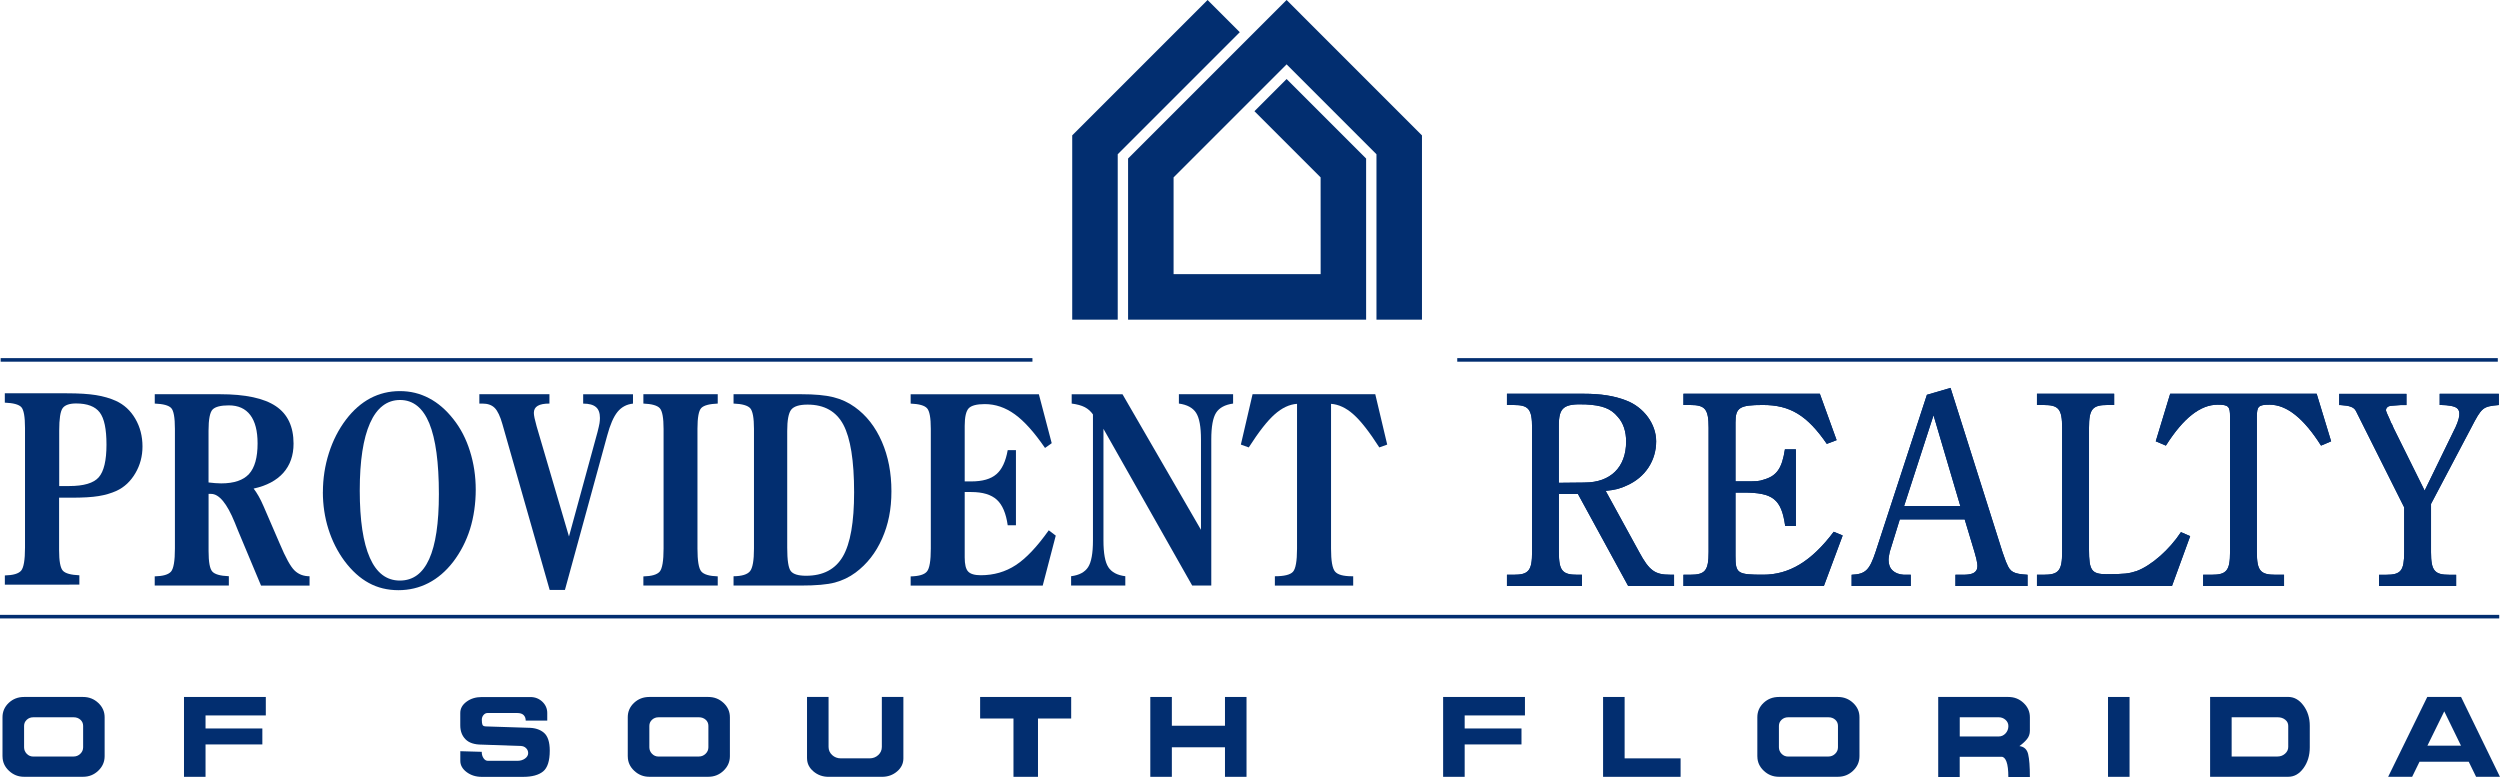 <?xml version="1.0" encoding="UTF-8"?> <svg xmlns="http://www.w3.org/2000/svg" id="Layer_2" viewBox="0 0 649.89 202"><defs><style>.cls-1{fill:#022e70;stroke-width:0px;}.cls-2{fill:none;stroke:#022e70;stroke-miterlimit:2.61;stroke-width:.93px;}</style></defs><g id="Layer_1-2"><path class="cls-1" d="M.65,196.67v-10.22c0-1.47.54-2.71,1.63-3.74,1.09-1.02,2.41-1.53,3.97-1.53h15.35c1.54,0,2.85.52,3.95,1.55,1.1,1.03,1.65,2.27,1.65,3.72v10.12c0,1.47-.55,2.73-1.65,3.78-1.1,1.05-2.41,1.58-3.95,1.58H6.25c-1.51,0-2.82-.52-3.93-1.57-1.11-1.04-1.66-2.28-1.66-3.71h0ZM8.65,196.66h10.49c.66,0,1.24-.23,1.73-.7.49-.47.74-1.03.74-1.69v-5.58c0-.64-.24-1.17-.7-1.59-.47-.42-1.05-.64-1.76-.64h-10.49c-.68,0-1.25.22-1.71.65-.46.44-.69.96-.69,1.58v5.58c0,.64.23,1.2.69,1.68.46.48,1.03.72,1.71.72h0Z"></path><polygon class="cls-1" points="68.2 189.37 68.2 193.52 53.43 193.52 53.43 201.94 47.83 201.94 47.83 181.18 69.1 181.18 69.1 185.98 53.43 185.98 53.43 189.37 68.2 189.37 68.2 189.37"></polygon><path class="cls-1" d="M119.63,195.28l5.6.16c0,.64.15,1.19.46,1.65.31.46.69.69,1.14.69h7.68c.77,0,1.42-.2,1.97-.59.54-.39.82-.87.82-1.42,0-.51-.19-.95-.57-1.31-.38-.36-.85-.54-1.41-.54l-10.07-.35c-1.92,0-3.33-.46-4.24-1.39-.91-.92-1.36-2.13-1.36-3.62v-3.22c0-1.15.54-2.13,1.63-2.93,1.09-.81,2.41-1.21,3.97-1.21h12.63c1.22,0,2.25.41,3.1,1.21.85.81,1.28,1.79,1.28,2.94v1.98h-5.6c0-.6-.18-1.08-.54-1.44-.36-.36-.93-.54-1.69-.54h-7.68c-.41,0-.76.17-1.05.51-.3.34-.45.76-.45,1.25,0,.62.06,1.06.18,1.33.12.27.45.4,1.01.4l10.87.35c1.71,0,3.07.43,4.08,1.29,1.01.86,1.52,2.42,1.52,4.65,0,2.66-.58,4.47-1.73,5.41-1.15.94-2.89,1.41-5.21,1.41h-10.71c-1.54,0-2.85-.41-3.95-1.23-1.1-.82-1.65-1.8-1.65-2.93v-2.5h0Z"></path><path class="cls-1" d="M163.19,196.67v-10.22c0-1.47.54-2.71,1.63-3.74,1.09-1.02,2.41-1.53,3.97-1.53h15.35c1.54,0,2.85.52,3.95,1.55,1.1,1.03,1.65,2.27,1.65,3.72v10.12c0,1.47-.55,2.73-1.65,3.78-1.1,1.05-2.41,1.58-3.95,1.58h-15.35c-1.51,0-2.82-.52-3.93-1.57-1.11-1.04-1.66-2.28-1.66-3.71h0ZM171.19,196.66h10.49c.66,0,1.24-.23,1.73-.7.49-.47.74-1.03.74-1.69v-5.58c0-.64-.23-1.17-.7-1.59-.47-.42-1.06-.64-1.76-.64h-10.49c-.68,0-1.25.22-1.71.65-.46.44-.69.96-.69,1.58v5.58c0,.64.23,1.2.69,1.68.46.48,1.03.72,1.71.72h0Z"></path><path class="cls-1" d="M209.79,197.15v-15.97h5.6v12.99c0,.83.31,1.53.93,2.11.62.57,1.38.86,2.27.86h7.45c.9,0,1.65-.29,2.27-.86.62-.57.93-1.28.93-2.11v-12.99h5.6v15.97c0,1.32-.54,2.45-1.63,3.38-1.09.94-2.41,1.41-3.97,1.41h-13.85c-1.51,0-2.83-.47-3.93-1.41-1.11-.94-1.66-2.07-1.66-3.38h0Z"></path><polygon class="cls-1" points="269.83 201.94 263.46 201.94 263.46 186.78 254.79 186.78 254.79 181.18 278.46 181.18 278.46 186.78 269.83 186.78 269.83 201.94 269.83 201.94"></polygon><polygon class="cls-1" points="304.63 194.26 304.63 201.94 299.03 201.94 299.03 181.18 304.63 181.18 304.63 188.66 318.44 188.66 318.44 181.18 324.04 181.18 324.04 201.94 318.44 201.94 318.44 194.26 304.63 194.26 304.63 194.26"></polygon><polygon class="cls-1" points="395.52 189.37 395.52 193.52 380.75 193.52 380.75 201.94 375.15 201.94 375.15 181.18 396.42 181.18 396.42 185.98 380.75 185.98 380.75 189.37 395.52 189.37 395.52 189.37"></polygon><polygon class="cls-1" points="416.73 201.94 416.73 181.18 422.33 181.18 422.33 197.14 436.88 197.14 436.88 201.94 416.73 201.94 416.73 201.94"></polygon><path class="cls-1" d="M456.83,196.67v-10.22c0-1.47.54-2.71,1.63-3.74,1.09-1.02,2.41-1.53,3.97-1.53h15.35c1.53,0,2.85.52,3.95,1.55,1.1,1.03,1.65,2.27,1.65,3.72v10.12c0,1.47-.55,2.73-1.65,3.78-1.1,1.05-2.41,1.58-3.95,1.58h-15.35c-1.51,0-2.83-.52-3.93-1.57-1.11-1.04-1.66-2.28-1.66-3.71h0ZM464.83,196.66h10.49c.66,0,1.24-.23,1.73-.7.49-.47.74-1.03.74-1.69v-5.58c0-.64-.24-1.17-.7-1.59-.47-.42-1.05-.64-1.76-.64h-10.49c-.68,0-1.25.22-1.71.65-.46.44-.69.96-.69,1.58v5.58c0,.64.23,1.2.69,1.68.46.48,1.03.72,1.71.72h0Z"></path><path class="cls-1" d="M509.45,202h-5.6v-20.82h18.23c1.53,0,2.85.51,3.95,1.55,1.1,1.03,1.65,2.27,1.65,3.72v3.51c0,.83-.25,1.55-.74,2.16-.49.61-1.15,1.22-1.98,1.83,1.22.15,1.97.85,2.27,2.1.3,1.25.45,3.24.45,5.96h-5.6c0-1.81-.16-3.14-.48-4-.32-.85-.75-1.28-1.28-1.28h-10.88v5.28h0ZM509.45,186.46v4.99h10.14c.68,0,1.27-.27,1.76-.79.49-.53.74-1.17.74-1.91,0-.64-.25-1.18-.74-1.62-.49-.44-1.08-.67-1.76-.67h-10.14Z"></path><polygon class="cls-1" points="547.99 201.94 547.99 181.18 553.59 181.18 553.59 201.94 547.99 201.94 547.99 201.94"></polygon><path class="cls-1" d="M600.44,188.68v5.59c0,2.11-.54,3.91-1.63,5.41-1.09,1.5-2.41,2.25-3.97,2.25h-20.31v-20.76h20.31c1.53,0,2.85.74,3.95,2.22,1.1,1.48,1.65,3.24,1.65,5.28h0ZM594.84,194.17v-5.48c0-.64-.26-1.17-.78-1.59-.52-.42-1.17-.64-1.94-.64h-11.99v10.2h11.9c.77,0,1.43-.24,1.98-.73.55-.49.83-1.07.83-1.75h0Z"></path><path class="cls-1" d="M620.81,201.94l10.17-20.76h8.79l10.11,20.76h-6.2l-1.92-3.93h-12.79l-1.92,3.93h-6.24ZM639.75,193.84l-4.35-8.92-4.38,8.92h8.73Z"></path><path class="cls-2" d="M.17,93.56h268.22M378.82,93.56h270.5"></path><polygon class="cls-1" points="313.92 0 278.73 35.19 278.73 83.1 290.56 83.1 290.56 40.1 322.29 8.37 313.92 0 313.92 0"></polygon><polygon class="cls-1" points="334.46 0 293.25 41.21 293.25 83.1 355.13 83.1 355.13 41.21 334.46 20.54 326.1 28.91 343.3 46.11 343.31 71.27 305.08 71.27 305.08 46.11 334.46 16.73 357.82 40.1 357.82 83.1 369.65 83.1 369.65 35.2 334.46 0 334.46 0"></polygon><path class="cls-1" d="M15.38,126.35h2.6c3.8,0,6.37-.76,7.7-2.29,1.33-1.53,2-4.35,2-8.46s-.58-6.82-1.75-8.38c-1.17-1.55-3.22-2.34-6.15-2.34-1.74,0-2.92.42-3.5,1.23-.59.82-.89,2.75-.89,5.81v14.43h0ZM1.26,151.98v-2.39c2.15-.05,3.56-.46,4.23-1.24.67-.79,1.01-2.78,1.01-5.98v-31.13c0-2.94-.33-4.74-.98-5.42-.65-.68-2.07-1.06-4.27-1.15v-2.43h16.11c3.13,0,5.67.16,7.59.47,1.92.31,3.64.81,5.16,1.49,2.13.97,3.82,2.52,5.06,4.65,1.25,2.14,1.87,4.55,1.87,7.22,0,2.52-.61,4.84-1.85,6.94-1.24,2.12-2.87,3.65-4.91,4.59-1.37.62-2.92,1.08-4.65,1.36-1.73.29-4.12.42-7.16.42h-3.11v13.63c0,2.88.33,4.66,1,5.37.66.69,2.08,1.08,4.27,1.17v2.43H1.26Z"></path><line class="cls-2" y1="160.3" x2="649.69" y2="160.3"></line><path class="cls-1" d="M54.22,125.42c.57.07,1.14.13,1.69.17.56.05,1.09.07,1.58.07,3.35,0,5.76-.82,7.24-2.44,1.49-1.63,2.23-4.28,2.23-7.95,0-3.25-.63-5.7-1.9-7.38-1.27-1.67-3.12-2.51-5.58-2.51-2.09,0-3.49.36-4.2,1.06-.71.71-1.07,2.56-1.07,5.51v13.46h0ZM80.47,152.23h-12.61l-5.97-14.26c-.22-.54-.52-1.27-.89-2.2-2.01-4.92-4.06-7.38-6.13-7.38h-.65v14.87c0,2.88.33,4.66,1,5.35.66.7,2.08,1.1,4.27,1.18v2.43h-19.27v-2.39c2.15-.05,3.56-.46,4.24-1.24.67-.79,1.01-2.78,1.01-5.98v-31.13c0-2.95-.33-4.76-.98-5.42-.65-.68-2.07-1.06-4.26-1.15v-2.43h16.94c6.62,0,11.46,1.04,14.54,3.11,3.07,2.06,4.6,5.31,4.6,9.74,0,3.06-.89,5.58-2.65,7.58-1.77,1.99-4.35,3.36-7.73,4.1.45.59.89,1.24,1.3,1.97.42.74.86,1.62,1.31,2.68l4.17,9.65c1.54,3.66,2.82,6,3.87,7,1.03,1,2.34,1.49,3.89,1.49v2.43h0Z"></path><path class="cls-1" d="M93.52,127.5c0,7.74.88,13.57,2.63,17.51,1.74,3.94,4.34,5.91,7.79,5.91s5.95-1.87,7.63-5.59c1.68-3.72,2.52-9.35,2.52-16.89,0-8.21-.83-14.33-2.49-18.39-1.67-4.04-4.21-6.07-7.6-6.07s-6.03,2-7.81,6.01c-1.78,4-2.67,9.83-2.67,17.5h0ZM83.94,127.92c0-3.51.52-6.89,1.56-10.14,1.03-3.25,2.52-6.16,4.46-8.72,1.87-2.45,3.97-4.29,6.32-5.54,2.35-1.23,4.9-1.85,7.66-1.85s5.25.61,7.58,1.84c2.34,1.22,4.46,3.05,6.36,5.48,1.87,2.36,3.3,5.12,4.29,8.3,1,3.17,1.5,6.51,1.5,10.02s-.5,7.07-1.48,10.22c-.99,3.14-2.46,6-4.42,8.57-1.87,2.41-4,4.23-6.4,5.47-2.39,1.23-4.99,1.85-7.81,1.85s-5.4-.62-7.69-1.88c-2.29-1.24-4.4-3.15-6.32-5.71-1.82-2.47-3.21-5.24-4.18-8.3-.96-3.06-1.44-6.26-1.44-9.62h0Z"></path><path class="cls-1" d="M146.85,153.35h-3.96l-12.27-43.04c-.58-2.07-1.26-3.49-2-4.25-.76-.77-1.82-1.15-3.21-1.15h-.8v-2.43h18.22v2.43c-1.37,0-2.38.19-3.05.59-.67.39-1,1.01-1,1.84,0,.31.06.76.18,1.35.13.59.3,1.28.53,2.1l8.42,28.67,7.42-27.15c.26-1.04.44-1.81.52-2.3.07-.49.11-.94.11-1.35,0-1.3-.34-2.26-1.04-2.84-.69-.6-1.8-.9-3.32-.9v-2.43h12.95v2.43c-1.66.18-3,.9-4.02,2.15-1.03,1.27-1.92,3.32-2.68,6.15l-10.99,40.13h0Z"></path><path class="cls-1" d="M167.25,152.23v-2.39c2.15-.05,3.56-.46,4.24-1.24.67-.79,1.01-2.78,1.01-5.98v-31.13c0-2.85-.32-4.64-.98-5.37-.64-.71-2.06-1.12-4.27-1.21v-2.43h19.33v2.43c-2.19.09-3.61.47-4.27,1.15-.67.67-1,2.48-1,5.42v31.13c0,3.19.33,5.18,1,5.95.66.78,2.08,1.2,4.27,1.27v2.39h-19.33Z"></path><path class="cls-1" d="M204.64,142.35c0,3.28.31,5.33.94,6.12.63.8,1.95,1.2,3.96,1.2,4.43,0,7.62-1.67,9.57-5.02,1.95-3.35,2.92-8.91,2.92-16.67,0-8.22-.94-14.08-2.79-17.57-1.86-3.49-4.97-5.23-9.3-5.23-2.17,0-3.59.45-4.28,1.34-.68.89-1.02,2.73-1.02,5.51v30.32h0ZM190.69,152.23v-2.43c2.17-.02,3.59-.46,4.29-1.32.68-.85,1.02-2.81,1.02-5.86v-31.13c0-2.85-.33-4.64-.98-5.37-.65-.71-2.09-1.13-4.33-1.21v-2.43h17.57c3.49,0,6.29.25,8.37.77,2.08.52,3.94,1.38,5.58,2.57,3.02,2.16,5.36,5.16,7.03,8.99,1.67,3.83,2.49,8.13,2.49,12.89s-.81,8.68-2.43,12.33c-1.61,3.65-3.91,6.6-6.9,8.82-1.62,1.2-3.41,2.05-5.36,2.58-1.96.53-4.92.79-8.9.79h-17.46Z"></path><path class="cls-1" d="M236.73,152.23v-2.39c2.17-.05,3.58-.47,4.24-1.28.67-.81,1-2.79,1-5.94v-31.13c0-2.85-.32-4.64-.97-5.35-.65-.73-2.07-1.13-4.27-1.22v-2.43h33.33l3.34,12.72-1.74,1.24c-2.79-4.06-5.41-6.99-7.86-8.75-2.44-1.76-5.04-2.65-7.8-2.65-2.09,0-3.49.37-4.18,1.09-.69.74-1.04,2.26-1.04,4.57v14.44h1.72c2.9,0,5.08-.62,6.52-1.88,1.45-1.24,2.42-3.33,2.94-6.25h2.14v19.53h-2.14c-.44-3.11-1.38-5.32-2.83-6.64-1.46-1.33-3.67-2-6.63-2h-1.72v17c0,1.8.29,3.03.89,3.66.59.64,1.69.97,3.28.97,3.4,0,6.44-.88,9.12-2.64,2.68-1.75,5.53-4.77,8.56-9.04l1.82,1.38-3.39,12.99h-34.33Z"></path><path class="cls-1" d="M278.57,102.49h13.23l20.4,35.24v-23.48c0-3.3-.42-5.61-1.27-6.93-.84-1.31-2.33-2.12-4.47-2.41v-2.43h14.09v2.43c-2.11.29-3.58,1.09-4.42,2.39-.83,1.3-1.25,3.62-1.25,6.94v37.98h-4.96l-23.07-40.74v29c0,3.34.42,5.65,1.26,6.95.84,1.3,2.31,2.1,4.42,2.36v2.43h-14.09v-2.43c2.11-.26,3.58-1.06,4.42-2.36.84-1.3,1.26-3.61,1.26-6.95v-32.74c-.56-.81-1.26-1.44-2.12-1.89-.87-.45-2.01-.76-3.41-.94v-2.43h0Z"></path><path class="cls-1" d="M331.41,152.23v-2.43c2.41,0,3.98-.38,4.69-1.15.71-.76,1.07-2.77,1.07-6.03v-37.64c-1.98.14-3.91,1.04-5.8,2.72-1.9,1.67-4.15,4.55-6.75,8.61l-2.05-.74,3.04-13.09h31.9l3.1,13.09-2.05.74c-2.6-4.06-4.85-6.94-6.75-8.61-1.89-1.68-3.83-2.58-5.8-2.72v37.64c0,3.15.34,5.13,1.03,5.95.68.82,2.14,1.23,4.39,1.23h.34v2.43h-20.37Z"></path><path class="cls-1" d="M405.24,128.43v15.06c0,4.87.9,5.92,4.8,5.92h1.2v2.92h-19.5v-2.92h1.73c3.9,0,4.8-1.05,4.8-5.92v-32.29c0-4.87-.9-5.92-4.8-5.92h-1.73v-2.92h20.03c4.28,0,7.8.52,10.88,1.72,4.65,1.72,7.88,6.14,7.88,10.64,0,5.02-2.85,9.37-7.58,11.46-1.73.82-3.15,1.2-5.55,1.42l8.7,15.88c2.62,4.87,4.12,5.92,8.03,5.92h1.05v2.92h-11.93l-13.05-23.9h-4.95ZM411.99,125.43c6.67,0,10.73-3.97,10.73-10.64,0-2.55-.68-4.8-2.18-6.44-1.8-2.17-4.05-3-8.33-3.22-5.7-.23-6.98.75-6.98,5.47v14.91l6.75-.07h0Z"></path><path class="cls-1" d="M405.24,128.43v15.06c0,4.87.9,5.92,4.8,5.92h1.2v2.92h-19.5v-2.92h1.73c3.9,0,4.8-1.05,4.8-5.92v-32.29c0-4.87-.9-5.92-4.8-5.92h-1.73v-2.92h20.03c4.28,0,7.8.52,10.88,1.72,4.65,1.72,7.88,6.14,7.88,10.64,0,5.02-2.85,9.37-7.58,11.46-1.73.82-3.15,1.2-5.55,1.42l8.7,15.88c2.62,4.87,4.12,5.92,8.03,5.92h1.05v2.92h-11.93l-13.05-23.9h-4.95ZM411.99,125.43c6.67,0,10.73-3.97,10.73-10.64,0-2.55-.68-4.8-2.18-6.44-1.8-2.17-4.05-3-8.33-3.22-5.7-.23-6.98.75-6.98,5.47v14.91l6.75-.07h0Z"></path><path class="cls-1" d="M479.01,139.22l-4.88,13.11h-36.51v-2.92h1.73c3.91,0,4.81-1.05,4.81-5.92v-32.29c0-4.87-.9-5.92-4.81-5.92h-1.73v-2.92h35.46l4.36,12.06-2.55.97c-5.11-7.42-9.54-10.11-16.6-10.11-6.09,0-7.14.67-7.14,4.57v15.28h2.25c3.46,0,3.76,0,5.11-.45,3.38-.97,4.73-2.92,5.49-7.87h2.85v19.93h-2.78c-.98-6.97-3.16-8.69-10.82-8.69h-2.1v16.48c0,4.57.53,4.87,7.21,4.87s12.47-3.37,18.33-11.16l2.33.97h0Z"></path><path class="cls-1" d="M479.01,139.22l-4.88,13.11h-36.51v-2.92h1.73c3.91,0,4.81-1.05,4.81-5.92v-32.29c0-4.87-.9-5.92-4.81-5.92h-1.73v-2.92h35.46l4.36,12.06-2.55.97c-5.11-7.42-9.54-10.11-16.6-10.11-6.09,0-7.14.67-7.14,4.57v15.28h2.25c3.46,0,3.76,0,5.11-.45,3.38-.97,4.73-2.92,5.49-7.87h2.85v19.93h-2.78c-.98-6.97-3.16-8.69-10.82-8.69h-2.1v16.48c0,4.57.53,4.87,7.21,4.87s12.47-3.37,18.33-11.16l2.33.97h0Z"></path><path class="cls-1" d="M507.05,100.83l13.5,42.66c1.2,3.3.82,2.4,1.12,3,.9,2.25,1.8,2.7,5.4,2.92v2.92h-18.74v-2.92h1.95c2.1,0,3.15-.37,3.6-1.35.3-.82.22-1.8-.6-4.57l-2.55-8.47h-16.87l-2.62,8.47c-.15.75-.3,1.5-.3,2.1,0,2.32,1.5,3.67,3.97,3.82h1.8v2.92h-15.37v-2.92c3.6-.15,4.65-1.2,6.22-5.92l13.35-40.86,6.15-1.8h0ZM509.6,131.56l-6.97-23.61-7.65,23.61h14.62Z"></path><path class="cls-1" d="M507.05,100.83l13.5,42.66c1.2,3.3.82,2.4,1.12,3,.9,2.25,1.8,2.7,5.4,2.92v2.92h-18.74v-2.92h1.95c2.1,0,3.15-.37,3.6-1.35.3-.82.22-1.8-.6-4.57l-2.55-8.47h-16.87l-2.62,8.47c-.15.75-.3,1.5-.3,2.1,0,2.32,1.5,3.67,3.97,3.82h1.8v2.92h-15.37v-2.92c3.6-.15,4.65-1.2,6.22-5.92l13.35-40.86,6.15-1.8h0ZM509.6,131.56l-6.97-23.61-7.65,23.61h14.62Z"></path><path class="cls-1" d="M569.35,139.37l-4.73,12.96h-35.1v-2.92h1.73c3.91,0,4.81-1.05,4.81-5.92v-32.29c0-4.87-.9-5.92-4.81-5.92h-1.73v-2.92h20.07v2.92h-1.73c-3.91,0-4.81,1.05-4.81,5.92v31.69c0,5.39.68,6.37,4.51,6.37,4.74,0,5.86-.15,7.89-.82,3.83-1.42,8.57-5.62,11.5-10.11l2.4,1.05h0Z"></path><path class="cls-1" d="M569.35,139.37l-4.73,12.96h-35.1v-2.92h1.73c3.91,0,4.81-1.05,4.81-5.92v-32.29c0-4.87-.9-5.92-4.81-5.92h-1.73v-2.92h20.07v2.92h-1.73c-3.91,0-4.81,1.05-4.81,5.92v31.69c0,5.39.68,6.37,4.51,6.37,4.74,0,5.86-.15,7.89-.82,3.83-1.42,8.57-5.62,11.5-10.11l2.4,1.05h0Z"></path><path class="cls-1" d="M603.37,115.84c-4.51-7.12-8.94-10.64-13.37-10.64-2.93,0-3.31.45-3.31,3.15v35.14c0,4.87.9,5.92,4.81,5.92h2.25v2.92h-21.03v-2.92h2.18c3.91,0,4.81-1.05,4.81-5.92v-35.14c0-2.7-.38-3.15-3.23-3.15-4.51,0-8.94,3.52-13.45,10.64l-2.63-1.12,3.75-12.36h38.08l3.76,12.36-2.63,1.12h0Z"></path><path class="cls-1" d="M603.37,115.84c-4.51-7.12-8.94-10.64-13.37-10.64-2.93,0-3.31.45-3.31,3.15v35.14c0,4.87.9,5.92,4.81,5.92h2.25v2.92h-21.03v-2.92h2.18c3.91,0,4.81-1.05,4.81-5.92v-35.14c0-2.7-.38-3.15-3.23-3.15-4.51,0-8.94,3.52-13.45,10.64l-2.63-1.12,3.75-12.36h38.08l3.76,12.36-2.63,1.12h0Z"></path><path class="cls-1" d="M638.27,111.2c.83-1.8,1.13-3,1.05-3.89-.15-1.05-.68-1.5-2.18-1.8-.75-.15-1.8-.22-2.33-.22h-.6v-2.92h15.38v2.92c-4.2.38-4.43.6-7.2,5.92l-10.43,19.78v12.51c0,4.87.9,5.92,4.8,5.92h1.73v2.92h-20.04v-2.92h1.8c3.9,0,4.73-1.05,4.73-5.92v-11.61l-12.53-25.02c-.52-1.05-1.65-1.42-3.98-1.57h-.38v-2.92h17.48v2.92h-1.5c-2.7.22-2.33.15-2.78.22-.68.15-1.05.6-1.05,1.12,0,.22.45,1.27,1.05,2.55l.23.6.38.67.3.75,8.1,16.33,7.95-16.33h0Z"></path><path class="cls-1" d="M638.27,111.2c.83-1.8,1.13-3,1.05-3.89-.15-1.05-.68-1.5-2.18-1.8-.75-.15-1.8-.22-2.33-.22h-.6v-2.92h15.38v2.92c-4.2.38-4.43.6-7.2,5.92l-10.43,19.78v12.51c0,4.87.9,5.92,4.8,5.92h1.73v2.92h-20.04v-2.92h1.8c3.9,0,4.73-1.05,4.73-5.92v-11.61l-12.53-25.02c-.52-1.05-1.65-1.42-3.98-1.57h-.38v-2.92h17.48v2.92h-1.5c-2.7.22-2.33.15-2.78.22-.68.15-1.05.6-1.05,1.12,0,.22.45,1.27,1.05,2.55l.23.6.38.67.3.75,8.1,16.33,7.95-16.33h0Z"></path></g></svg> 